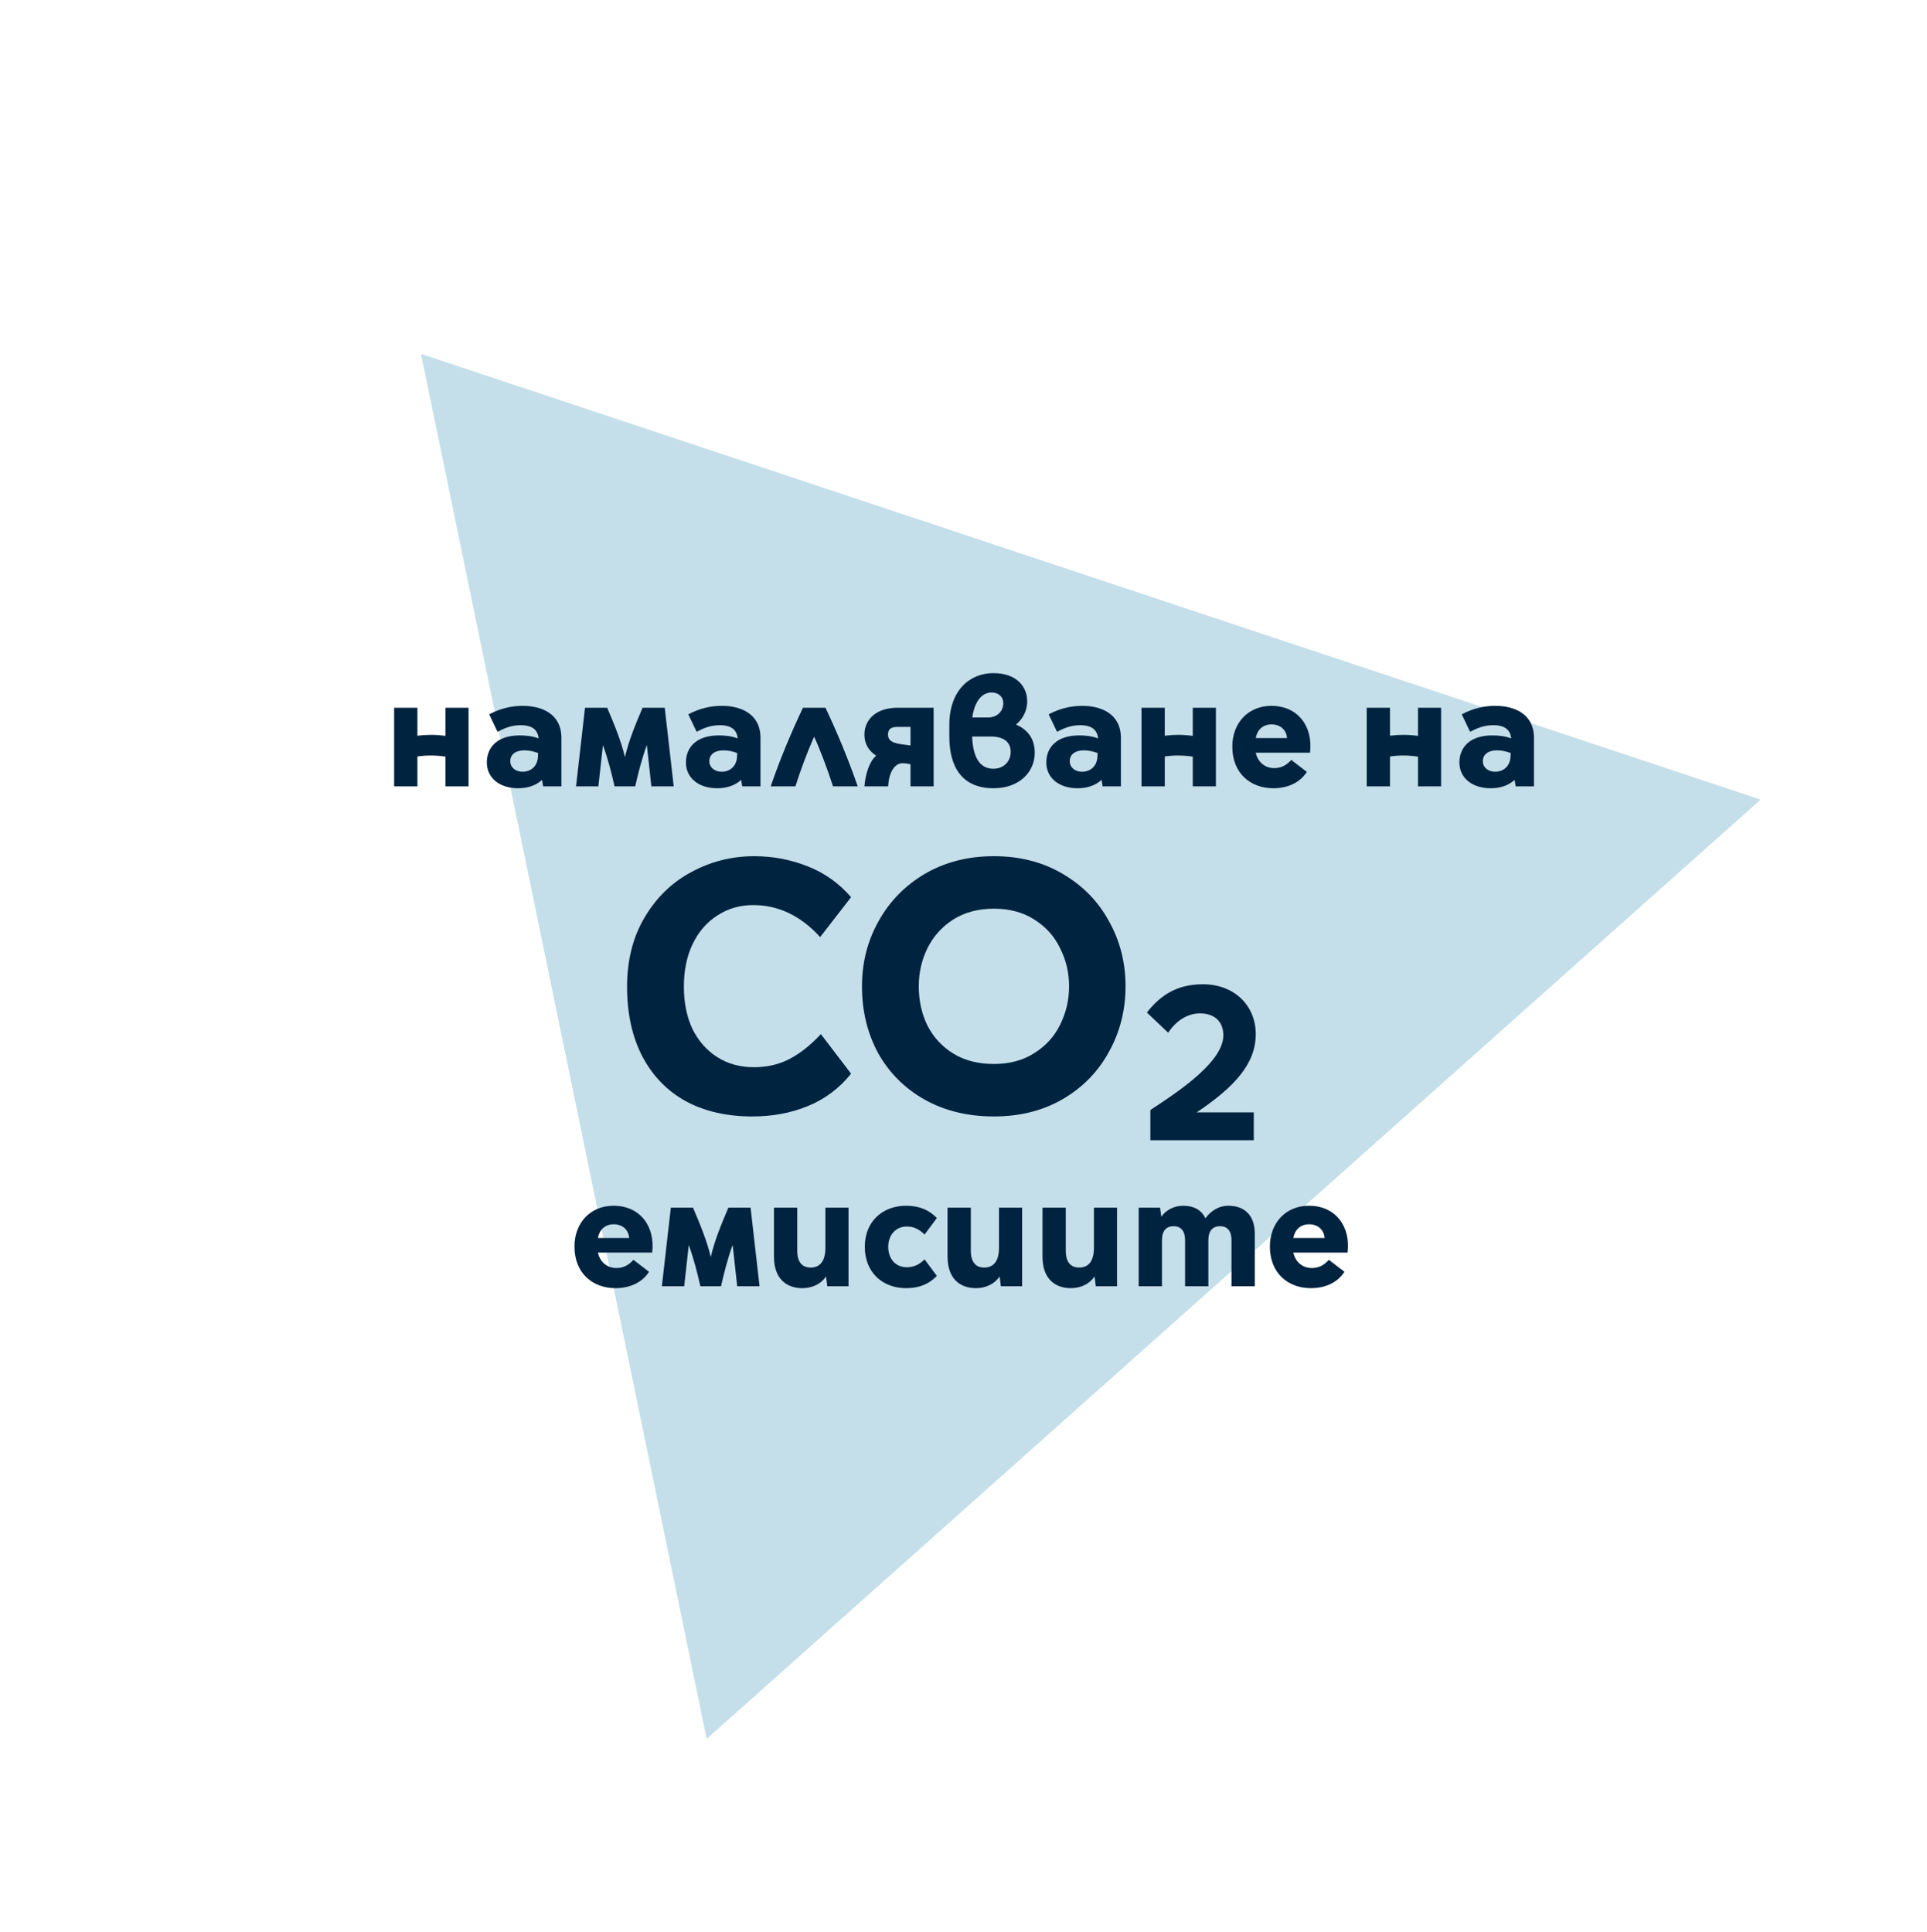 <svg width="343" height="344" viewBox="0 0 343 344" fill="none" xmlns="http://www.w3.org/2000/svg">
<path d="M313.382 142.359L125.791 309.577L74.939 63.004L313.382 142.359Z" fill="#C4DFE9"/>
<path d="M133.889 198.768C129.409 198.768 125.483 197.872 122.113 196.08C118.785 194.245 116.203 191.6 114.369 188.144C112.534 184.645 111.617 180.485 111.617 175.664C111.617 170.928 112.662 166.811 114.753 163.312C116.843 159.771 119.617 157.083 123.073 155.248C126.529 153.371 130.262 152.432 134.273 152.432C137.558 152.432 140.715 153.029 143.745 154.224C146.774 155.419 149.355 157.253 151.489 159.728L145.985 166.832C142.529 163.035 138.561 161.136 134.081 161.136C131.691 161.136 129.558 161.755 127.681 162.992C125.803 164.187 124.331 165.893 123.265 168.112C122.241 170.288 121.729 172.805 121.729 175.664C121.729 178.523 122.241 181.04 123.265 183.216C124.331 185.349 125.803 187.013 127.681 188.208C129.558 189.403 131.734 190 134.209 190C136.555 190 138.667 189.509 140.545 188.528C142.422 187.547 144.278 186.075 146.113 184.112L151.489 191.152C149.398 193.755 146.838 195.675 143.809 196.912C140.822 198.149 137.515 198.768 133.889 198.768ZM176.917 198.768C172.266 198.768 168.149 197.765 164.565 195.76C161.024 193.755 158.272 191.003 156.309 187.504C154.389 183.963 153.429 179.995 153.429 175.6C153.429 171.376 154.41 167.515 156.373 164.016C158.336 160.475 161.088 157.659 164.629 155.568C168.213 153.477 172.309 152.432 176.917 152.432C181.525 152.432 185.6 153.477 189.141 155.568C192.725 157.659 195.477 160.475 197.397 164.016C199.36 167.515 200.341 171.376 200.341 175.6C200.341 179.824 199.36 183.707 197.397 187.248C195.477 190.789 192.725 193.605 189.141 195.696C185.6 197.744 181.525 198.768 176.917 198.768ZM176.917 189.424C179.69 189.424 182.08 188.784 184.085 187.504C186.133 186.224 187.669 184.539 188.693 182.448C189.76 180.315 190.293 178.032 190.293 175.6C190.293 173.168 189.76 170.907 188.693 168.816C187.669 166.683 186.133 164.976 184.085 163.696C182.08 162.416 179.69 161.776 176.917 161.776C174.144 161.776 171.733 162.416 169.685 163.696C167.68 164.976 166.144 166.683 165.077 168.816C164.053 170.907 163.541 173.168 163.541 175.6C163.541 178.16 164.053 180.485 165.077 182.576C166.144 184.667 167.68 186.331 169.685 187.568C171.69 188.805 174.101 189.424 176.917 189.424Z" fill="#002340"/>
<path d="M109.197 214.664C105.109 214.664 102.253 217.688 102.253 221.916C102.253 226.788 105.613 229.336 109.533 229.336C111.941 229.336 114.209 228.468 115.525 226.424L112.753 224.296C111.829 225.304 110.905 225.752 109.701 225.752C108.049 225.752 106.789 224.66 106.425 223.008H116.085C116.645 218.416 114.013 214.664 109.197 214.664ZM109.225 217.968C110.933 217.968 111.885 219.06 111.997 220.404H106.425C106.677 218.976 107.657 217.968 109.225 217.968ZM133.601 215H129.653C128.337 218.08 127.161 220.964 126.517 223.792C125.845 220.964 124.669 218.08 123.353 215H119.405L117.809 229H121.785L122.597 221.664C123.493 224.1 124.109 226.564 124.669 229H128.337C128.897 226.564 129.513 224.1 130.409 221.636L131.221 229H135.197L133.601 215ZM146.919 222.14C146.919 224.856 145.687 225.668 144.287 225.668C142.943 225.668 141.907 224.884 141.907 222.672V215H137.763V223.708C137.763 227.6 139.919 229.336 142.831 229.336C144.623 229.336 146.219 228.524 147.031 227.236L147.255 229H151.035V215H146.919V222.14ZM161.269 229.336C163.761 229.336 165.441 228.524 166.757 227.152L164.573 224.212C163.593 225.164 162.641 225.612 161.409 225.612C159.421 225.612 158.105 224.128 158.105 221.972C158.105 219.872 159.449 218.36 161.409 218.36C162.641 218.36 163.593 218.836 164.573 219.788L166.757 216.848C165.441 215.476 163.733 214.664 161.269 214.664C157.237 214.664 153.933 217.324 153.933 221.972C153.933 226.648 157.209 229.336 161.269 229.336ZM177.817 222.14C177.817 224.856 176.585 225.668 175.185 225.668C173.841 225.668 172.805 224.884 172.805 222.672V215H168.661V223.708C168.661 227.6 170.817 229.336 173.729 229.336C175.521 229.336 177.117 228.524 177.929 227.236L178.153 229H181.933V215H177.817V222.14ZM194.716 222.14C194.716 224.856 193.484 225.668 192.084 225.668C190.74 225.668 189.704 224.884 189.704 222.672V215H185.56V223.708C185.56 227.6 187.716 229.336 190.628 229.336C192.42 229.336 194.016 228.524 194.828 227.236L195.052 229H198.832V215H194.716V222.14ZM218.642 214.664C216.822 214.664 215.422 215.7 214.554 216.904C213.854 215.392 212.482 214.664 210.578 214.664C209.066 214.664 207.526 215.392 206.714 216.624L206.49 215H202.682V229H206.826V220.796C206.826 219.144 207.582 218.304 208.898 218.304C210.186 218.304 210.942 219.144 210.942 220.796V229H215.086V220.824C215.086 219.144 215.842 218.304 217.158 218.304C218.446 218.304 219.202 219.144 219.202 220.768V229H223.346V219.62C223.346 216.26 221.414 214.664 218.642 214.664ZM232.983 214.664C228.895 214.664 226.039 217.688 226.039 221.916C226.039 226.788 229.399 229.336 233.319 229.336C235.727 229.336 237.995 228.468 239.311 226.424L236.539 224.296C235.615 225.304 234.691 225.752 233.487 225.752C231.835 225.752 230.575 224.66 230.211 223.008H239.871C240.431 218.416 237.799 214.664 232.983 214.664ZM233.011 217.968C234.719 217.968 235.671 219.06 235.783 220.404H230.211C230.463 218.976 231.443 217.968 233.011 217.968Z" fill="#002340"/>
<path d="M223.521 184.124C223.521 178.937 219.621 175.232 214.122 175.232C209.52 175.232 206.595 177.143 204.138 180.263L207.921 183.851C209.286 181.862 211.197 180.419 213.615 180.419C216.111 180.419 217.749 181.823 217.749 184.319C217.749 188.921 210.261 194.03 204.762 197.618V203H223.17V198.047H212.991C219.738 193.523 223.521 189.389 223.521 184.124Z" fill="#002340"/>
<path d="M79.283 131.012C77.435 130.76 75.839 130.788 74.299 130.984V126H70.155V140H74.299V134.68C75.839 134.456 77.435 134.428 79.283 134.708V140H83.399V126H79.283V131.012ZM93.068 125.664C91.248 125.664 89.232 126.028 87.076 127.176L88.56 130.284C89.708 129.696 90.912 129.108 92.732 129.108C94.272 129.108 95.7 129.612 95.868 131.46C94.748 131.04 93.656 130.928 92.48 130.928C88.588 130.928 86.656 133 86.656 135.744C86.656 138.46 88.868 140.336 92.228 140.336C93.852 140.336 95.336 139.888 96.484 138.852L96.68 140H99.928V131.376C99.928 127.036 96.372 125.664 93.068 125.664ZM95.756 134.652C95.7 136.416 94.496 137.396 93.012 137.396C91.78 137.396 90.828 136.64 90.828 135.52C90.828 134.26 91.864 133.588 93.32 133.588C94.3 133.588 95.084 133.812 95.784 134.064L95.756 134.652ZM118.324 126H114.376C113.06 129.08 111.884 131.964 111.24 134.792C110.568 131.964 109.392 129.08 108.076 126H104.128L102.532 140H106.508L107.32 132.664C108.216 135.1 108.832 137.564 109.392 140H113.06C113.62 137.564 114.236 135.1 115.132 132.636L115.944 140H119.92L118.324 126ZM128.505 125.664C126.685 125.664 124.669 126.028 122.513 127.176L123.997 130.284C125.145 129.696 126.349 129.108 128.169 129.108C129.709 129.108 131.137 129.612 131.305 131.46C130.185 131.04 129.093 130.928 127.917 130.928C124.025 130.928 122.093 133 122.093 135.744C122.093 138.46 124.305 140.336 127.665 140.336C129.289 140.336 130.773 139.888 131.921 138.852L132.117 140H135.365V131.376C135.365 127.036 131.809 125.664 128.505 125.664ZM131.193 134.652C131.137 136.416 129.933 137.396 128.449 137.396C127.217 137.396 126.265 136.64 126.265 135.52C126.265 134.26 127.301 133.588 128.757 133.588C129.737 133.588 130.521 133.812 131.221 134.064L131.193 134.652ZM152.67 140C151.046 135.324 149.142 130.676 146.93 126H142.926C140.714 130.676 138.782 135.324 137.186 140H141.582C142.506 137.032 143.822 133.588 144.914 131.152C146.034 133.588 147.322 137.032 148.274 140H152.67ZM166.183 126H159.715C156.075 126 153.863 128.016 153.863 130.788C153.863 132.44 154.647 133.7 155.963 134.54C154.759 135.52 154.059 137.76 153.863 140H158.091C158.203 137.452 159.295 135.884 160.611 135.884C161.087 135.884 161.535 135.94 162.067 136.08V140H166.183V126ZM160.219 132.468C158.679 132.216 158.063 131.74 158.063 130.788C158.063 129.808 158.595 129.416 159.715 129.416H162.067V132.72L160.219 132.468ZM180.849 128.996C181.969 128.072 182.837 126.672 182.837 124.852C182.837 122.192 180.905 119.84 176.817 119.84C172.505 119.84 168.977 123.032 168.977 129.052V131.152C168.977 136.472 171.189 140.336 176.845 140.336C181.521 140.336 184.181 137.368 184.181 134.036C184.181 131.768 183.173 130.004 180.849 128.996ZM176.509 123.284C177.573 123.284 178.581 123.928 178.581 125.188C178.581 126.504 177.657 127.736 175.809 127.736H173.065C173.317 125.72 174.325 123.284 176.509 123.284ZM176.817 136.864C174.409 136.864 173.177 134.848 173.037 131.124H176.285C178.497 131.124 179.897 131.964 179.897 133.868C179.897 135.576 178.637 136.864 176.817 136.864ZM192.654 125.664C190.834 125.664 188.818 126.028 186.662 127.176L188.146 130.284C189.294 129.696 190.498 129.108 192.318 129.108C193.858 129.108 195.286 129.612 195.454 131.46C194.334 131.04 193.242 130.928 192.066 130.928C188.174 130.928 186.242 133 186.242 135.744C186.242 138.46 188.454 140.336 191.814 140.336C193.438 140.336 194.922 139.888 196.07 138.852L196.266 140H199.514V131.376C199.514 127.036 195.958 125.664 192.654 125.664ZM195.342 134.652C195.286 136.416 194.082 137.396 192.598 137.396C191.366 137.396 190.414 136.64 190.414 135.52C190.414 134.26 191.45 133.588 192.906 133.588C193.886 133.588 194.67 133.812 195.37 134.064L195.342 134.652ZM212.31 131.012C210.462 130.76 208.866 130.788 207.326 130.984V126H203.182V140H207.326V134.68C208.866 134.456 210.462 134.428 212.31 134.708V140H216.426V126H212.31V131.012ZM226.291 125.664C222.203 125.664 219.347 128.688 219.347 132.916C219.347 137.788 222.707 140.336 226.627 140.336C229.035 140.336 231.303 139.468 232.619 137.424L229.847 135.296C228.923 136.304 227.999 136.752 226.795 136.752C225.143 136.752 223.883 135.66 223.519 134.008H233.179C233.739 129.416 231.107 125.664 226.291 125.664ZM226.319 128.968C228.027 128.968 228.979 130.06 229.091 131.404H223.519C223.771 129.976 224.751 128.968 226.319 128.968ZM252.396 131.012C250.548 130.76 248.952 130.788 247.412 130.984V126H243.268V140H247.412V134.68C248.952 134.456 250.548 134.428 252.396 134.708V140H256.512V126H252.396V131.012ZM266.181 125.664C264.361 125.664 262.345 126.028 260.189 127.176L261.673 130.284C262.821 129.696 264.025 129.108 265.845 129.108C267.385 129.108 268.813 129.612 268.981 131.46C267.861 131.04 266.769 130.928 265.593 130.928C261.701 130.928 259.769 133 259.769 135.744C259.769 138.46 261.981 140.336 265.341 140.336C266.965 140.336 268.449 139.888 269.597 138.852L269.793 140H273.041V131.376C273.041 127.036 269.485 125.664 266.181 125.664ZM268.869 134.652C268.813 136.416 267.609 137.396 266.125 137.396C264.893 137.396 263.941 136.64 263.941 135.52C263.941 134.26 264.977 133.588 266.433 133.588C267.413 133.588 268.197 133.812 268.897 134.064L268.869 134.652Z" fill="#002340"/>
</svg>
